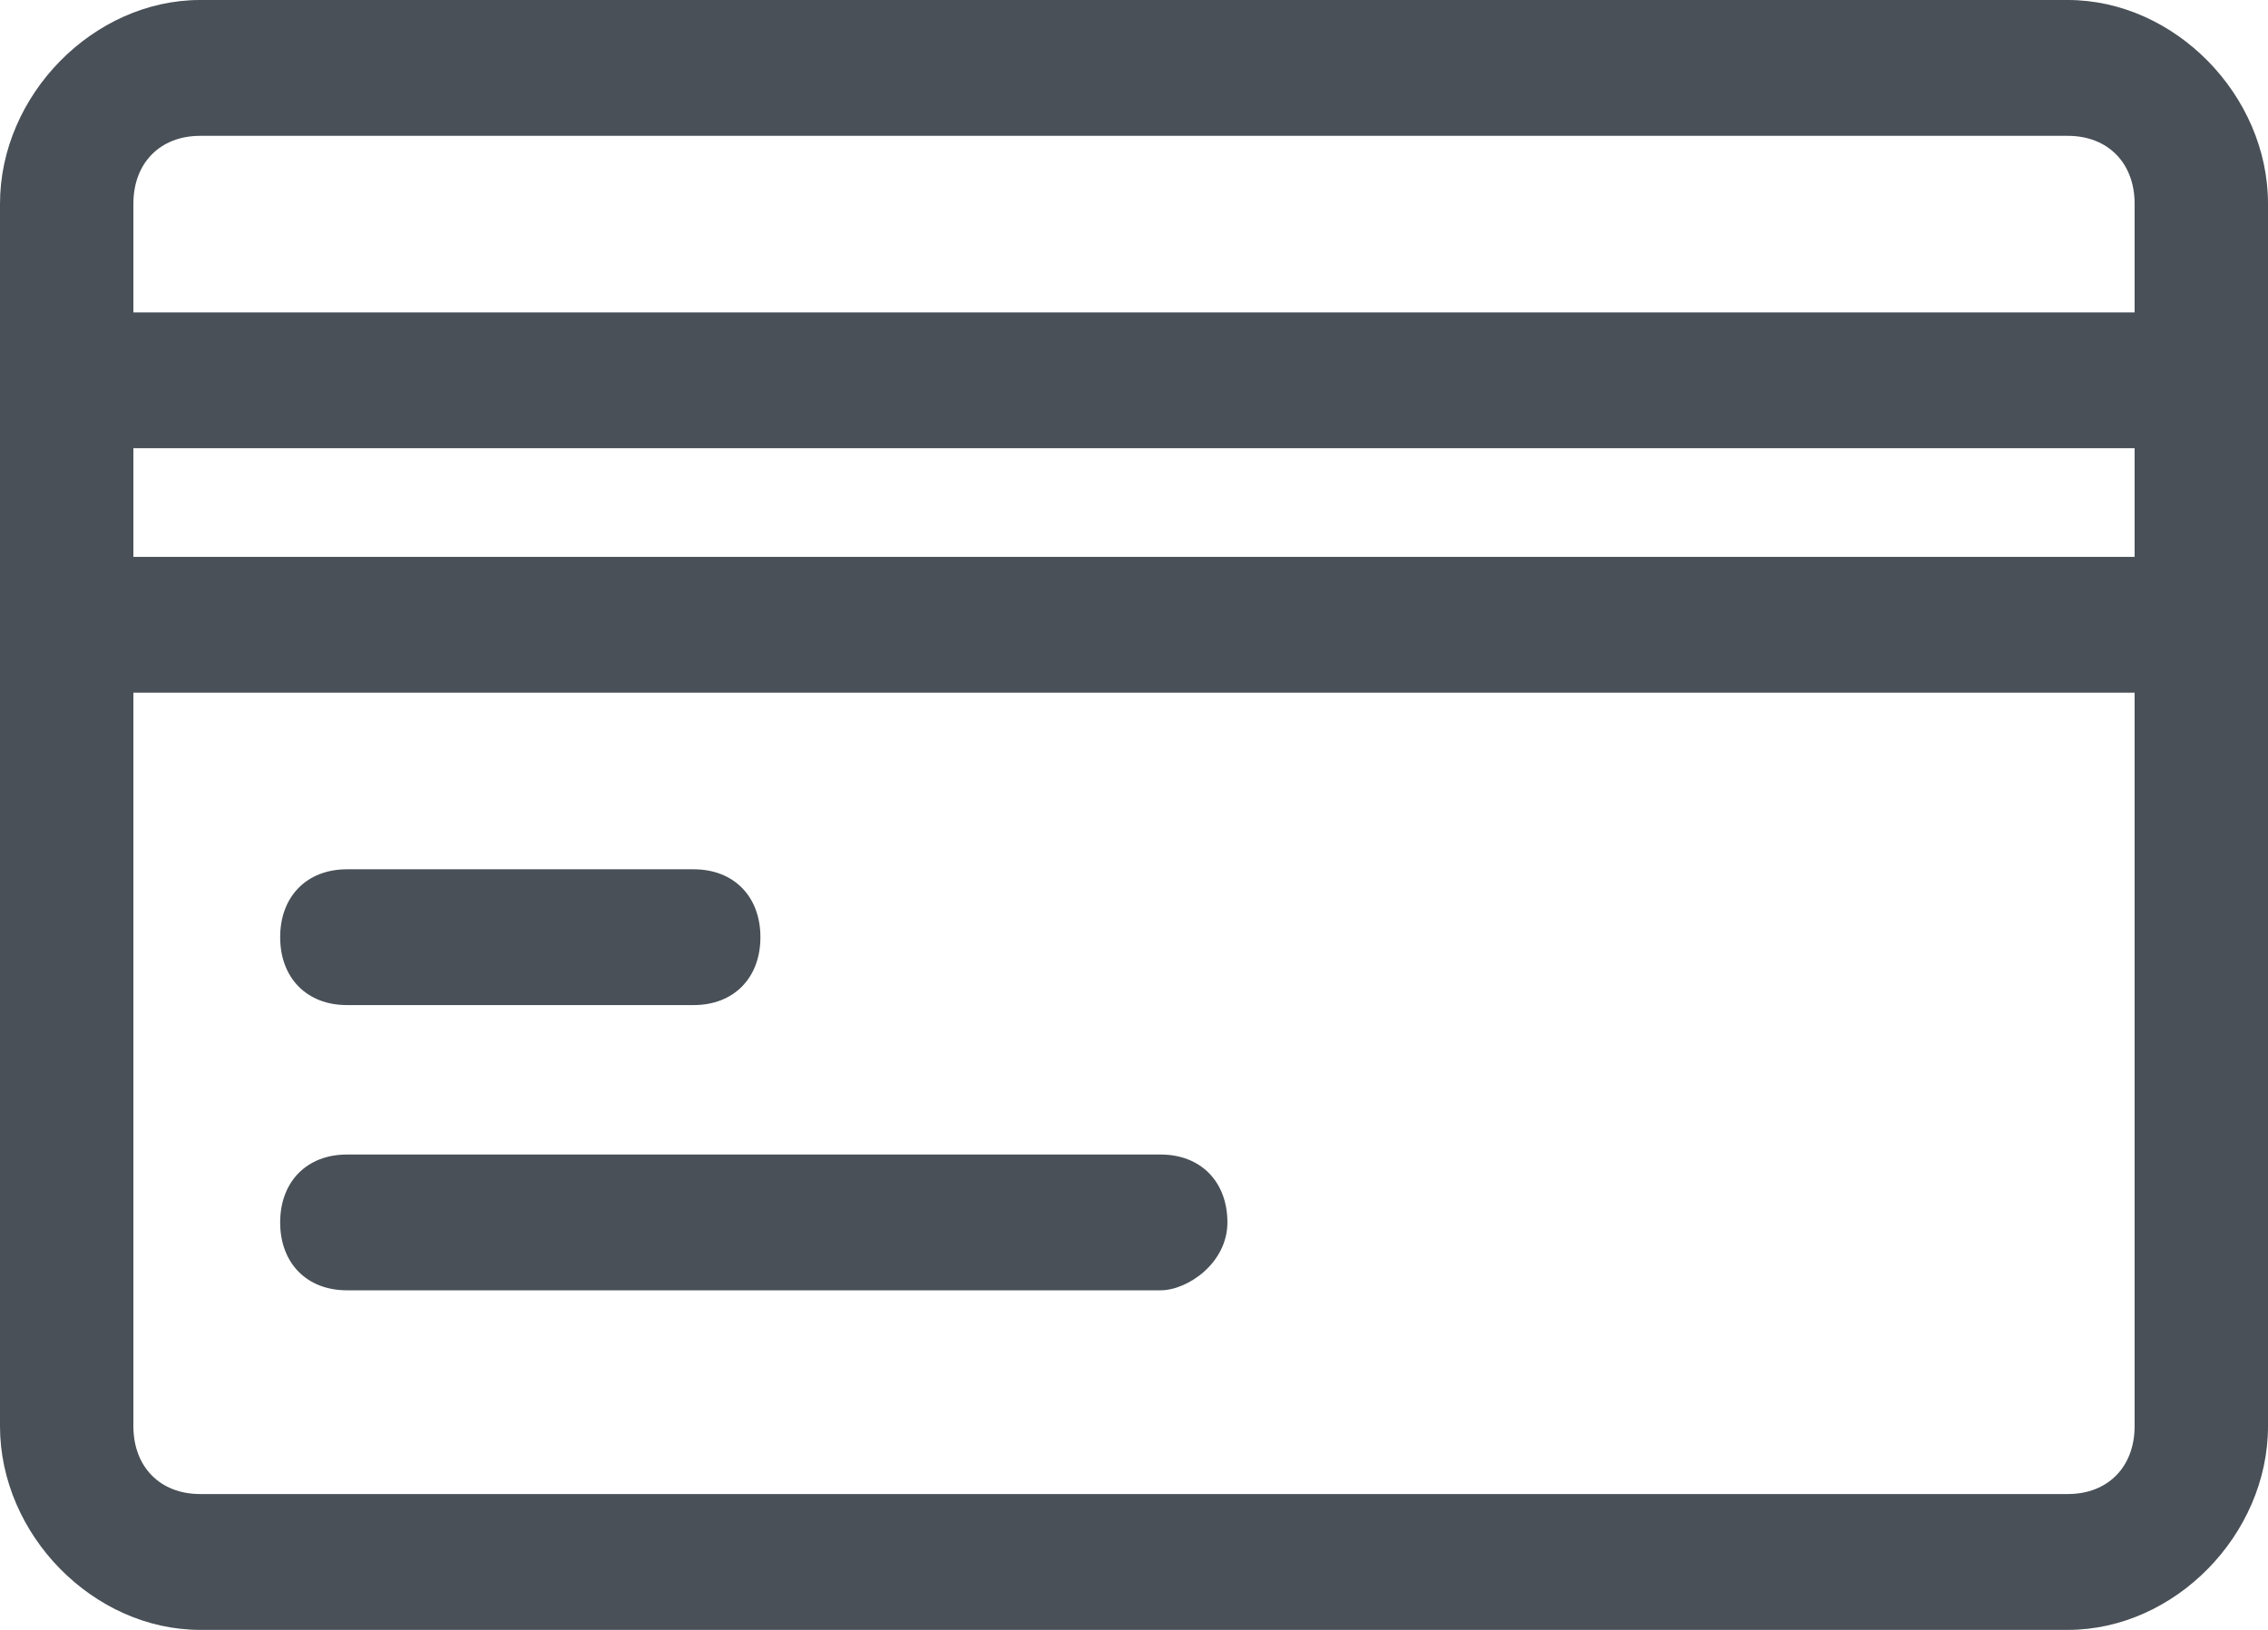 <?xml version="1.0" encoding="UTF-8"?>
<svg width="32px" height="23px" viewBox="0 0 32 23" version="1.1" xmlns="http://www.w3.org/2000/svg" xmlns:xlink="http://www.w3.org/1999/xlink">
    <!-- Generator: Sketch 51.2 (57519) - http://www.bohemiancoding.com/sketch -->
    <title>icon-advantage-6</title>
    <desc>Created with Sketch.</desc>
    <defs></defs>
    <g id="Source" stroke="none" stroke-width="1" fill="none" fill-rule="evenodd">
        <g id="index" transform="translate(-898, -922)" fill="#495057" fill-rule="nonzero">
            <g id="advantages" transform="translate(522, 664)">
                <g id="2" transform="translate(376, 127)">
                    <path d="M29.176,131 C30.682,131 32,132.342 32,133.875 L32,151.125 C32,152.658 30.682,154 29.176,154 L2.824,154 C1.318,154 0,152.658 0,151.125 L0,133.875 C0,132.342 1.318,131 2.824,131 L29.176,131 Z M2.824,132.917 C2.259,132.917 1.882,133.3 1.882,133.875 L1.882,135.408 L30.118,135.408 L30.118,133.875 C30.118,133.3 29.741,132.917 29.176,132.917 L2.824,132.917 Z M30.118,137.325 L1.882,137.325 L1.882,138.858 L30.118,138.858 L30.118,137.325 Z M29.176,152.083 C29.741,152.083 30.118,151.7 30.118,151.125 L30.118,140.775 L1.882,140.775 L1.882,151.125 C1.882,151.7 2.259,152.083 2.824,152.083 L29.176,152.083 Z M4.894,145.183 C4.329,145.183 3.953,144.8 3.953,144.225 C3.953,143.65 4.329,143.267 4.894,143.267 L9.788,143.267 C10.353,143.267 10.729,143.65 10.729,144.225 C10.729,144.8 10.353,145.183 9.788,145.183 L4.894,145.183 Z M16.376,147.292 C16.941,147.292 17.318,147.675 17.318,148.25 C17.318,148.825 16.753,149.208 16.376,149.208 L4.894,149.208 C4.329,149.208 3.953,148.825 3.953,148.25 C3.953,147.675 4.329,147.292 4.894,147.292 L16.376,147.292 Z" id="icon-advantage-6"></path>
                </g>
            </g>
        </g>
    </g>
</svg>